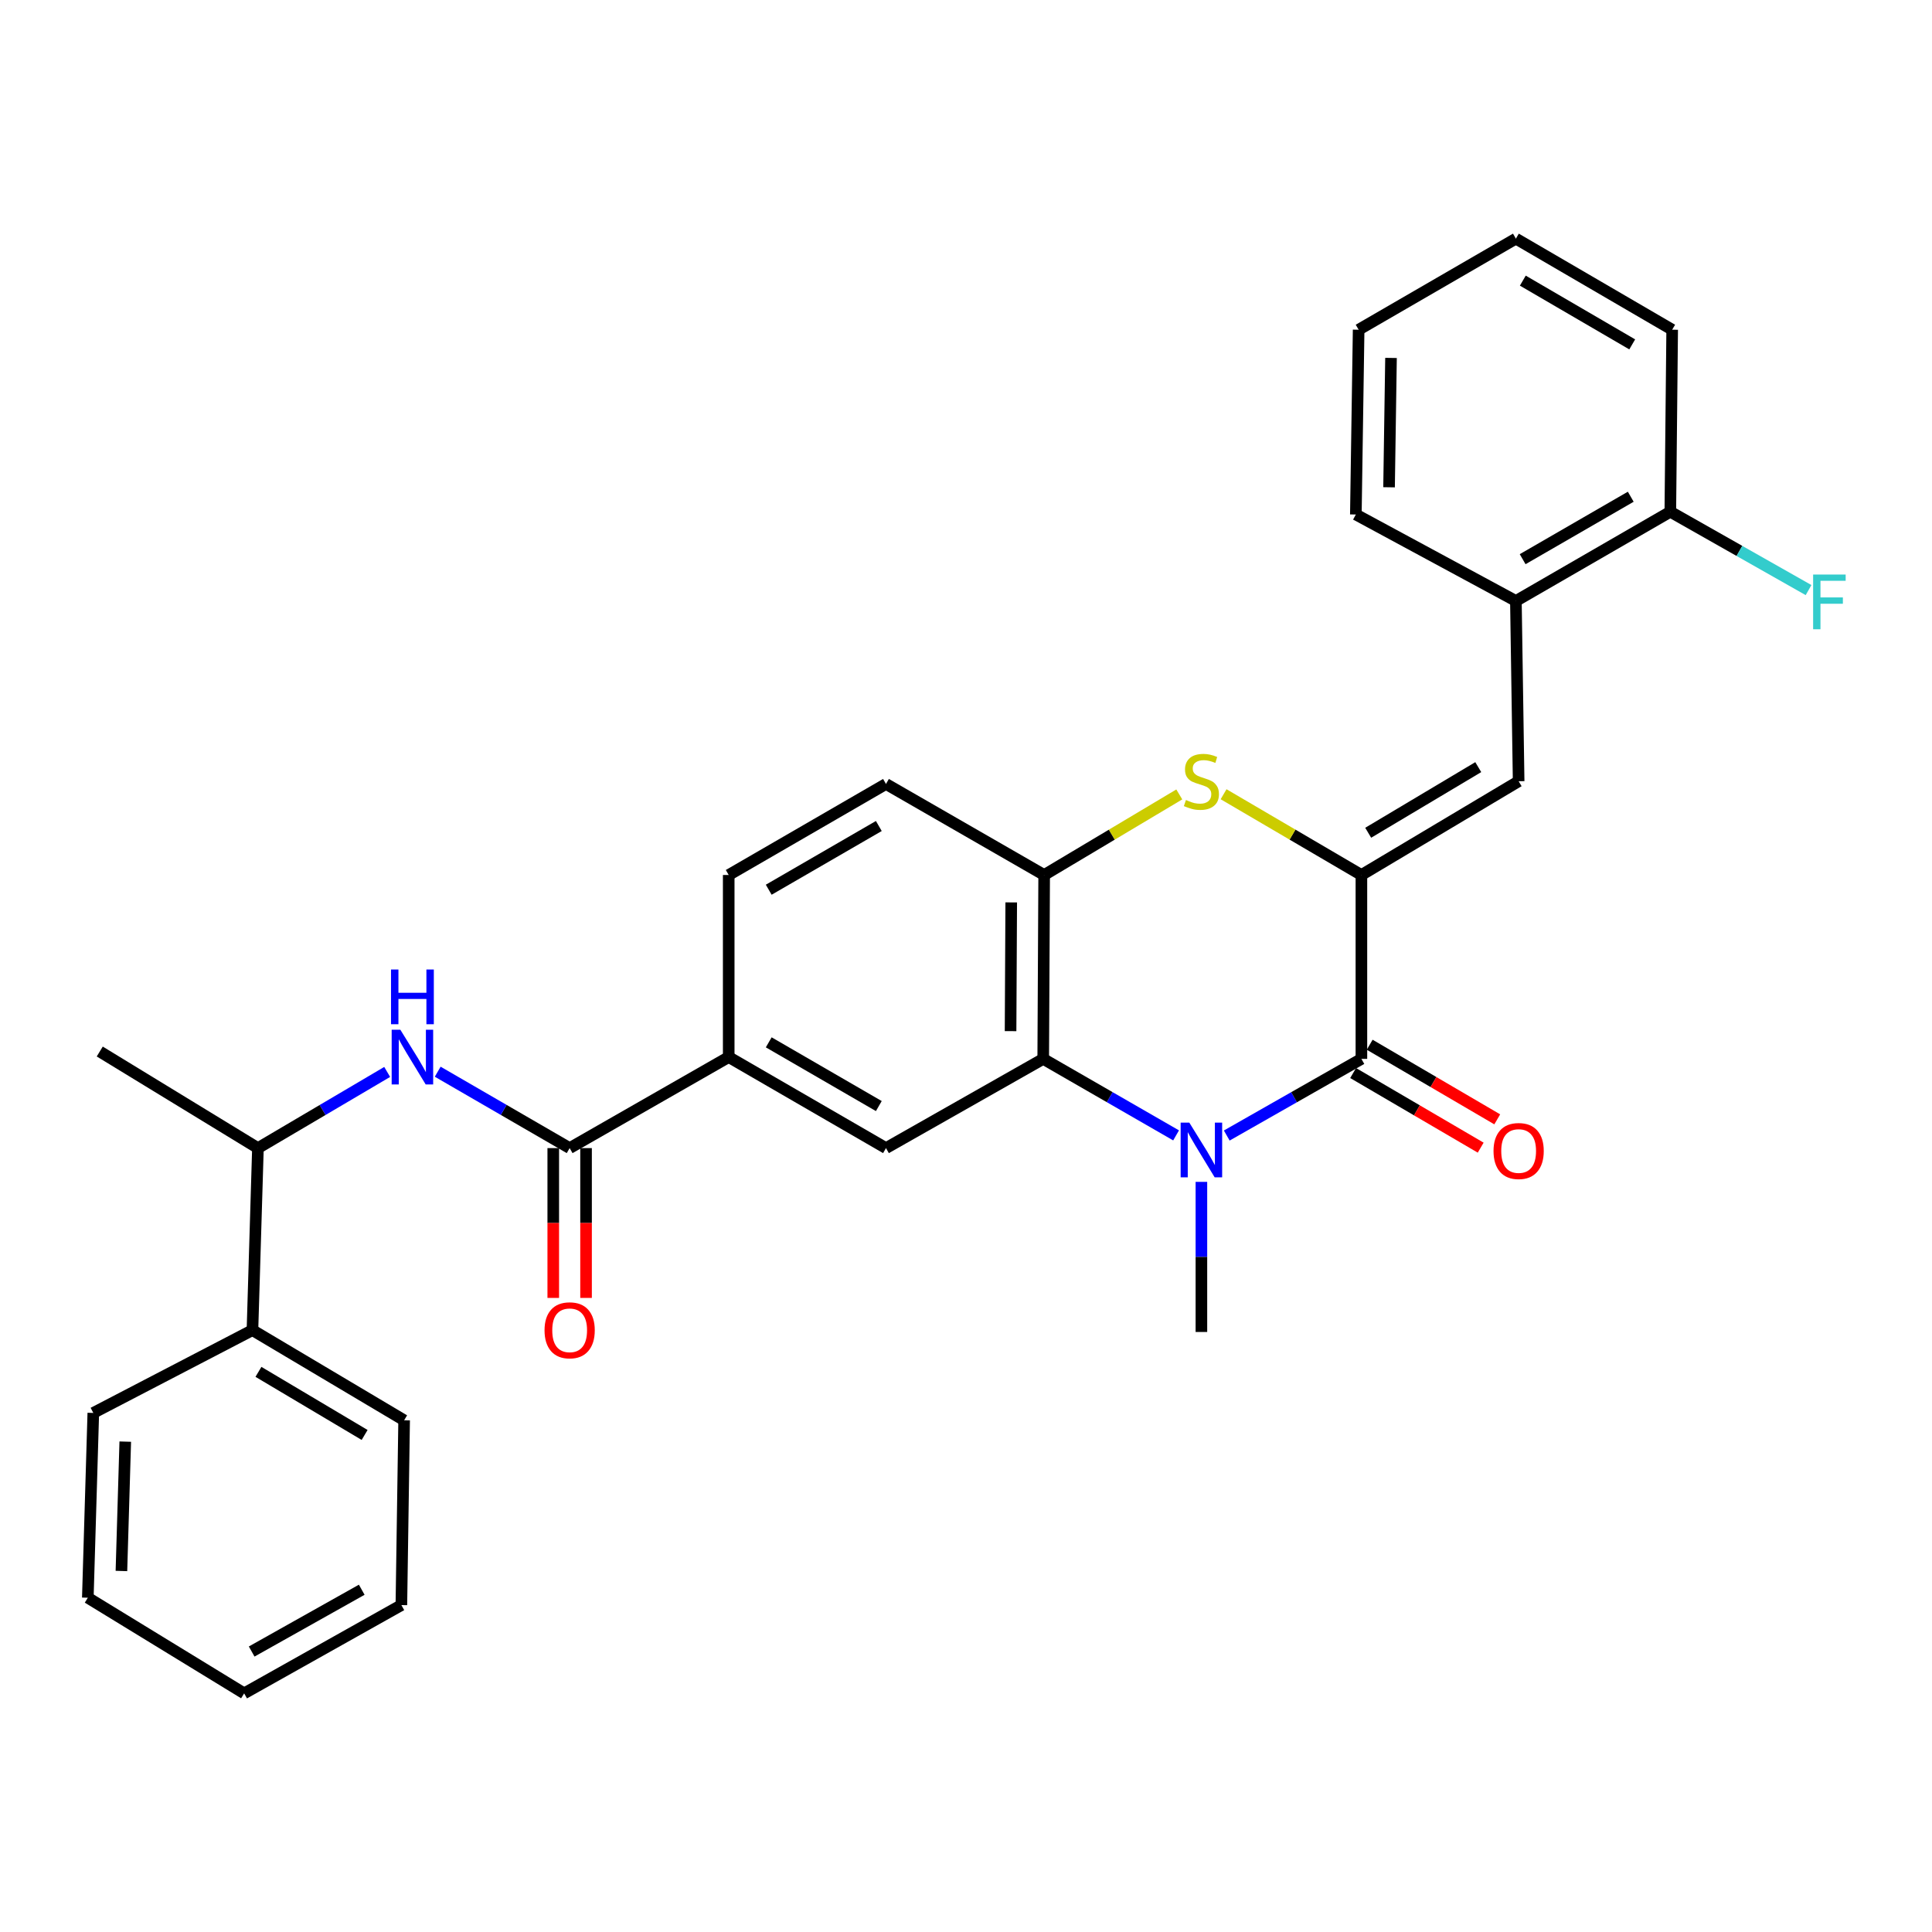 <?xml version='1.0' encoding='iso-8859-1'?>
<svg version='1.1' baseProfile='full'
              xmlns='http://www.w3.org/2000/svg'
                      xmlns:rdkit='http://www.rdkit.org/xml'
                      xmlns:xlink='http://www.w3.org/1999/xlink'
                  xml:space='preserve'
width='1000px' height='1000px' viewBox='0 0 1000 1000'>
<!-- END OF HEADER -->
<rect style='opacity:1.0;fill:#FFFFFF;stroke:none' width='1000' height='1000' x='0' y='0'> </rect>
<path class='bond-1' d='M 704.661,452.895 L 704.661,548.076' style='fill:none;fill-rule:evenodd;stroke:#000000;stroke-width:6px;stroke-linecap:butt;stroke-linejoin:miter;stroke-opacity:1' />
<path class='bond-3' d='M 704.661,452.895 L 668.992,431.994' style='fill:none;fill-rule:evenodd;stroke:#000000;stroke-width:6px;stroke-linecap:butt;stroke-linejoin:miter;stroke-opacity:1' />
<path class='bond-3' d='M 668.992,431.994 L 633.323,411.093' style='fill:none;fill-rule:evenodd;stroke:#CCCC00;stroke-width:6px;stroke-linecap:butt;stroke-linejoin:miter;stroke-opacity:1' />
<path class='bond-4' d='M 704.661,452.895 L 786.046,404.366' style='fill:none;fill-rule:evenodd;stroke:#000000;stroke-width:6px;stroke-linecap:butt;stroke-linejoin:miter;stroke-opacity:1' />
<path class='bond-4' d='M 708.175,431.036 L 765.144,397.066' style='fill:none;fill-rule:evenodd;stroke:#000000;stroke-width:6px;stroke-linecap:butt;stroke-linejoin:miter;stroke-opacity:1' />
<path class='bond-0' d='M 634.965,587.749 L 669.813,567.913' style='fill:none;fill-rule:evenodd;stroke:#0000FF;stroke-width:6px;stroke-linecap:butt;stroke-linejoin:miter;stroke-opacity:1' />
<path class='bond-0' d='M 669.813,567.913 L 704.661,548.076' style='fill:none;fill-rule:evenodd;stroke:#000000;stroke-width:6px;stroke-linecap:butt;stroke-linejoin:miter;stroke-opacity:1' />
<path class='bond-18' d='M 621.843,611.734 L 621.843,650.582' style='fill:none;fill-rule:evenodd;stroke:#0000FF;stroke-width:6px;stroke-linecap:butt;stroke-linejoin:miter;stroke-opacity:1' />
<path class='bond-18' d='M 621.843,650.582 L 621.843,689.429' style='fill:none;fill-rule:evenodd;stroke:#000000;stroke-width:6px;stroke-linecap:butt;stroke-linejoin:miter;stroke-opacity:1' />
<path class='bond-30' d='M 608.741,587.675 L 574.355,567.876' style='fill:none;fill-rule:evenodd;stroke:#0000FF;stroke-width:6px;stroke-linecap:butt;stroke-linejoin:miter;stroke-opacity:1' />
<path class='bond-30' d='M 574.355,567.876 L 539.968,548.076' style='fill:none;fill-rule:evenodd;stroke:#000000;stroke-width:6px;stroke-linecap:butt;stroke-linejoin:miter;stroke-opacity:1' />
<path class='bond-11' d='M 700.376,555.403 L 733.39,574.713' style='fill:none;fill-rule:evenodd;stroke:#000000;stroke-width:6px;stroke-linecap:butt;stroke-linejoin:miter;stroke-opacity:1' />
<path class='bond-11' d='M 733.39,574.713 L 766.403,594.024' style='fill:none;fill-rule:evenodd;stroke:#FF0000;stroke-width:6px;stroke-linecap:butt;stroke-linejoin:miter;stroke-opacity:1' />
<path class='bond-11' d='M 708.946,540.75 L 741.96,560.061' style='fill:none;fill-rule:evenodd;stroke:#000000;stroke-width:6px;stroke-linecap:butt;stroke-linejoin:miter;stroke-opacity:1' />
<path class='bond-11' d='M 741.96,560.061 L 774.974,579.372' style='fill:none;fill-rule:evenodd;stroke:#FF0000;stroke-width:6px;stroke-linecap:butt;stroke-linejoin:miter;stroke-opacity:1' />
<path class='bond-2' d='M 539.968,548.076 L 540.458,452.895' style='fill:none;fill-rule:evenodd;stroke:#000000;stroke-width:6px;stroke-linecap:butt;stroke-linejoin:miter;stroke-opacity:1' />
<path class='bond-2' d='M 523.067,533.712 L 523.41,467.085' style='fill:none;fill-rule:evenodd;stroke:#000000;stroke-width:6px;stroke-linecap:butt;stroke-linejoin:miter;stroke-opacity:1' />
<path class='bond-7' d='M 539.968,548.076 L 458.583,594.257' style='fill:none;fill-rule:evenodd;stroke:#000000;stroke-width:6px;stroke-linecap:butt;stroke-linejoin:miter;stroke-opacity:1' />
<path class='bond-5' d='M 610.394,411.193 L 575.426,432.044' style='fill:none;fill-rule:evenodd;stroke:#CCCC00;stroke-width:6px;stroke-linecap:butt;stroke-linejoin:miter;stroke-opacity:1' />
<path class='bond-5' d='M 575.426,432.044 L 540.458,452.895' style='fill:none;fill-rule:evenodd;stroke:#000000;stroke-width:6px;stroke-linecap:butt;stroke-linejoin:miter;stroke-opacity:1' />
<path class='bond-10' d='M 786.046,404.366 L 784.622,311.061' style='fill:none;fill-rule:evenodd;stroke:#000000;stroke-width:6px;stroke-linecap:butt;stroke-linejoin:miter;stroke-opacity:1' />
<path class='bond-14' d='M 540.458,452.895 L 458.583,405.78' style='fill:none;fill-rule:evenodd;stroke:#000000;stroke-width:6px;stroke-linecap:butt;stroke-linejoin:miter;stroke-opacity:1' />
<path class='bond-6' d='M 294.852,594.257 L 377.18,547.133' style='fill:none;fill-rule:evenodd;stroke:#000000;stroke-width:6px;stroke-linecap:butt;stroke-linejoin:miter;stroke-opacity:1' />
<path class='bond-8' d='M 294.852,594.257 L 260.705,574.485' style='fill:none;fill-rule:evenodd;stroke:#000000;stroke-width:6px;stroke-linecap:butt;stroke-linejoin:miter;stroke-opacity:1' />
<path class='bond-8' d='M 260.705,574.485 L 226.558,554.713' style='fill:none;fill-rule:evenodd;stroke:#0000FF;stroke-width:6px;stroke-linecap:butt;stroke-linejoin:miter;stroke-opacity:1' />
<path class='bond-13' d='M 286.365,594.257 L 286.365,633.029' style='fill:none;fill-rule:evenodd;stroke:#000000;stroke-width:6px;stroke-linecap:butt;stroke-linejoin:miter;stroke-opacity:1' />
<path class='bond-13' d='M 286.365,633.029 L 286.365,671.801' style='fill:none;fill-rule:evenodd;stroke:#FF0000;stroke-width:6px;stroke-linecap:butt;stroke-linejoin:miter;stroke-opacity:1' />
<path class='bond-13' d='M 303.339,594.257 L 303.339,633.029' style='fill:none;fill-rule:evenodd;stroke:#000000;stroke-width:6px;stroke-linecap:butt;stroke-linejoin:miter;stroke-opacity:1' />
<path class='bond-13' d='M 303.339,633.029 L 303.339,671.801' style='fill:none;fill-rule:evenodd;stroke:#FF0000;stroke-width:6px;stroke-linecap:butt;stroke-linejoin:miter;stroke-opacity:1' />
<path class='bond-32' d='M 458.583,594.257 L 377.18,547.133' style='fill:none;fill-rule:evenodd;stroke:#000000;stroke-width:6px;stroke-linecap:butt;stroke-linejoin:miter;stroke-opacity:1' />
<path class='bond-32' d='M 454.877,572.498 L 397.895,539.511' style='fill:none;fill-rule:evenodd;stroke:#000000;stroke-width:6px;stroke-linecap:butt;stroke-linejoin:miter;stroke-opacity:1' />
<path class='bond-12' d='M 200.407,554.83 L 166.957,574.544' style='fill:none;fill-rule:evenodd;stroke:#0000FF;stroke-width:6px;stroke-linecap:butt;stroke-linejoin:miter;stroke-opacity:1' />
<path class='bond-12' d='M 166.957,574.544 L 133.507,594.257' style='fill:none;fill-rule:evenodd;stroke:#000000;stroke-width:6px;stroke-linecap:butt;stroke-linejoin:miter;stroke-opacity:1' />
<path class='bond-9' d='M 377.18,547.133 L 377.18,452.895' style='fill:none;fill-rule:evenodd;stroke:#000000;stroke-width:6px;stroke-linecap:butt;stroke-linejoin:miter;stroke-opacity:1' />
<path class='bond-15' d='M 784.622,311.061 L 864.554,264.88' style='fill:none;fill-rule:evenodd;stroke:#000000;stroke-width:6px;stroke-linecap:butt;stroke-linejoin:miter;stroke-opacity:1' />
<path class='bond-15' d='M 788.12,289.436 L 844.073,257.109' style='fill:none;fill-rule:evenodd;stroke:#000000;stroke-width:6px;stroke-linecap:butt;stroke-linejoin:miter;stroke-opacity:1' />
<path class='bond-20' d='M 784.622,311.061 L 701.785,266.304' style='fill:none;fill-rule:evenodd;stroke:#000000;stroke-width:6px;stroke-linecap:butt;stroke-linejoin:miter;stroke-opacity:1' />
<path class='bond-17' d='M 133.507,594.257 L 130.668,688.477' style='fill:none;fill-rule:evenodd;stroke:#000000;stroke-width:6px;stroke-linecap:butt;stroke-linejoin:miter;stroke-opacity:1' />
<path class='bond-21' d='M 133.507,594.257 L 51.632,544.266' style='fill:none;fill-rule:evenodd;stroke:#000000;stroke-width:6px;stroke-linecap:butt;stroke-linejoin:miter;stroke-opacity:1' />
<path class='bond-16' d='M 458.583,405.78 L 377.18,452.895' style='fill:none;fill-rule:evenodd;stroke:#000000;stroke-width:6px;stroke-linecap:butt;stroke-linejoin:miter;stroke-opacity:1' />
<path class='bond-16' d='M 454.876,427.539 L 397.893,460.519' style='fill:none;fill-rule:evenodd;stroke:#000000;stroke-width:6px;stroke-linecap:butt;stroke-linejoin:miter;stroke-opacity:1' />
<path class='bond-19' d='M 864.554,264.88 L 900.33,285.155' style='fill:none;fill-rule:evenodd;stroke:#000000;stroke-width:6px;stroke-linecap:butt;stroke-linejoin:miter;stroke-opacity:1' />
<path class='bond-19' d='M 900.33,285.155 L 936.105,305.429' style='fill:none;fill-rule:evenodd;stroke:#33CCCC;stroke-width:6px;stroke-linecap:butt;stroke-linejoin:miter;stroke-opacity:1' />
<path class='bond-22' d='M 864.554,264.88 L 865.516,170.661' style='fill:none;fill-rule:evenodd;stroke:#000000;stroke-width:6px;stroke-linecap:butt;stroke-linejoin:miter;stroke-opacity:1' />
<path class='bond-23' d='M 130.668,688.477 L 209.176,735.139' style='fill:none;fill-rule:evenodd;stroke:#000000;stroke-width:6px;stroke-linecap:butt;stroke-linejoin:miter;stroke-opacity:1' />
<path class='bond-23' d='M 133.771,710.068 L 188.727,742.731' style='fill:none;fill-rule:evenodd;stroke:#000000;stroke-width:6px;stroke-linecap:butt;stroke-linejoin:miter;stroke-opacity:1' />
<path class='bond-24' d='M 130.668,688.477 L 48.293,731.329' style='fill:none;fill-rule:evenodd;stroke:#000000;stroke-width:6px;stroke-linecap:butt;stroke-linejoin:miter;stroke-opacity:1' />
<path class='bond-25' d='M 701.785,266.304 L 703.228,170.661' style='fill:none;fill-rule:evenodd;stroke:#000000;stroke-width:6px;stroke-linecap:butt;stroke-linejoin:miter;stroke-opacity:1' />
<path class='bond-25' d='M 718.974,252.214 L 719.984,185.263' style='fill:none;fill-rule:evenodd;stroke:#000000;stroke-width:6px;stroke-linecap:butt;stroke-linejoin:miter;stroke-opacity:1' />
<path class='bond-31' d='M 865.516,170.661 L 784.622,123.518' style='fill:none;fill-rule:evenodd;stroke:#000000;stroke-width:6px;stroke-linecap:butt;stroke-linejoin:miter;stroke-opacity:1' />
<path class='bond-31' d='M 844.835,178.255 L 788.209,145.255' style='fill:none;fill-rule:evenodd;stroke:#000000;stroke-width:6px;stroke-linecap:butt;stroke-linejoin:miter;stroke-opacity:1' />
<path class='bond-28' d='M 209.176,735.139 L 207.752,830.792' style='fill:none;fill-rule:evenodd;stroke:#000000;stroke-width:6px;stroke-linecap:butt;stroke-linejoin:miter;stroke-opacity:1' />
<path class='bond-27' d='M 48.293,731.329 L 45.455,826.982' style='fill:none;fill-rule:evenodd;stroke:#000000;stroke-width:6px;stroke-linecap:butt;stroke-linejoin:miter;stroke-opacity:1' />
<path class='bond-27' d='M 64.835,746.18 L 62.848,813.137' style='fill:none;fill-rule:evenodd;stroke:#000000;stroke-width:6px;stroke-linecap:butt;stroke-linejoin:miter;stroke-opacity:1' />
<path class='bond-26' d='M 703.228,170.661 L 784.622,123.518' style='fill:none;fill-rule:evenodd;stroke:#000000;stroke-width:6px;stroke-linecap:butt;stroke-linejoin:miter;stroke-opacity:1' />
<path class='bond-29' d='M 45.455,826.982 L 126.368,876.482' style='fill:none;fill-rule:evenodd;stroke:#000000;stroke-width:6px;stroke-linecap:butt;stroke-linejoin:miter;stroke-opacity:1' />
<path class='bond-33' d='M 207.752,830.792 L 126.368,876.482' style='fill:none;fill-rule:evenodd;stroke:#000000;stroke-width:6px;stroke-linecap:butt;stroke-linejoin:miter;stroke-opacity:1' />
<path class='bond-33' d='M 187.235,822.843 L 130.266,854.827' style='fill:none;fill-rule:evenodd;stroke:#000000;stroke-width:6px;stroke-linecap:butt;stroke-linejoin:miter;stroke-opacity:1' />
<path  class='atom-1' d='M 615.583 581.059
L 624.863 596.059
Q 625.783 597.539, 627.263 600.219
Q 628.743 602.899, 628.823 603.059
L 628.823 581.059
L 632.583 581.059
L 632.583 609.379
L 628.703 609.379
L 618.743 592.979
Q 617.583 591.059, 616.343 588.859
Q 615.143 586.659, 614.783 585.979
L 614.783 609.379
L 611.103 609.379
L 611.103 581.059
L 615.583 581.059
' fill='#0000FF'/>
<path  class='atom-4' d='M 613.843 414.086
Q 614.163 414.206, 615.483 414.766
Q 616.803 415.326, 618.243 415.686
Q 619.723 416.006, 621.163 416.006
Q 623.843 416.006, 625.403 414.726
Q 626.963 413.406, 626.963 411.126
Q 626.963 409.566, 626.163 408.606
Q 625.403 407.646, 624.203 407.126
Q 623.003 406.606, 621.003 406.006
Q 618.483 405.246, 616.963 404.526
Q 615.483 403.806, 614.403 402.286
Q 613.363 400.766, 613.363 398.206
Q 613.363 394.646, 615.763 392.446
Q 618.203 390.246, 623.003 390.246
Q 626.283 390.246, 630.003 391.806
L 629.083 394.886
Q 625.683 393.486, 623.123 393.486
Q 620.363 393.486, 618.843 394.646
Q 617.323 395.766, 617.363 397.726
Q 617.363 399.246, 618.123 400.166
Q 618.923 401.086, 620.043 401.606
Q 621.203 402.126, 623.123 402.726
Q 625.683 403.526, 627.203 404.326
Q 628.723 405.126, 629.803 406.766
Q 630.923 408.366, 630.923 411.126
Q 630.923 415.046, 628.283 417.166
Q 625.683 419.246, 621.323 419.246
Q 618.803 419.246, 616.883 418.686
Q 615.003 418.166, 612.763 417.246
L 613.843 414.086
' fill='#CCCC00'/>
<path  class='atom-9' d='M 207.207 532.973
L 216.487 547.973
Q 217.407 549.453, 218.887 552.133
Q 220.367 554.813, 220.447 554.973
L 220.447 532.973
L 224.207 532.973
L 224.207 561.293
L 220.327 561.293
L 210.367 544.893
Q 209.207 542.973, 207.967 540.773
Q 206.767 538.573, 206.407 537.893
L 206.407 561.293
L 202.727 561.293
L 202.727 532.973
L 207.207 532.973
' fill='#0000FF'/>
<path  class='atom-9' d='M 202.387 501.821
L 206.227 501.821
L 206.227 513.861
L 220.707 513.861
L 220.707 501.821
L 224.547 501.821
L 224.547 530.141
L 220.707 530.141
L 220.707 517.061
L 206.227 517.061
L 206.227 530.141
L 202.387 530.141
L 202.387 501.821
' fill='#0000FF'/>
<path  class='atom-12' d='M 773.046 595.761
Q 773.046 588.961, 776.406 585.161
Q 779.766 581.361, 786.046 581.361
Q 792.326 581.361, 795.686 585.161
Q 799.046 588.961, 799.046 595.761
Q 799.046 602.641, 795.646 606.561
Q 792.246 610.441, 786.046 610.441
Q 779.806 610.441, 776.406 606.561
Q 773.046 602.681, 773.046 595.761
M 786.046 607.241
Q 790.366 607.241, 792.686 604.361
Q 795.046 601.441, 795.046 595.761
Q 795.046 590.201, 792.686 587.401
Q 790.366 584.561, 786.046 584.561
Q 781.726 584.561, 779.366 587.361
Q 777.046 590.161, 777.046 595.761
Q 777.046 601.481, 779.366 604.361
Q 781.726 607.241, 786.046 607.241
' fill='#FF0000'/>
<path  class='atom-14' d='M 281.852 688.557
Q 281.852 681.757, 285.212 677.957
Q 288.572 674.157, 294.852 674.157
Q 301.132 674.157, 304.492 677.957
Q 307.852 681.757, 307.852 688.557
Q 307.852 695.437, 304.452 699.357
Q 301.052 703.237, 294.852 703.237
Q 288.612 703.237, 285.212 699.357
Q 281.852 695.477, 281.852 688.557
M 294.852 700.037
Q 299.172 700.037, 301.492 697.157
Q 303.852 694.237, 303.852 688.557
Q 303.852 682.997, 301.492 680.197
Q 299.172 677.357, 294.852 677.357
Q 290.532 677.357, 288.172 680.157
Q 285.852 682.957, 285.852 688.557
Q 285.852 694.277, 288.172 697.157
Q 290.532 700.037, 294.852 700.037
' fill='#FF0000'/>
<path  class='atom-20' d='M 938.471 297.382
L 955.311 297.382
L 955.311 300.622
L 942.271 300.622
L 942.271 309.222
L 953.871 309.222
L 953.871 312.502
L 942.271 312.502
L 942.271 325.702
L 938.471 325.702
L 938.471 297.382
' fill='#33CCCC'/>
</svg>
